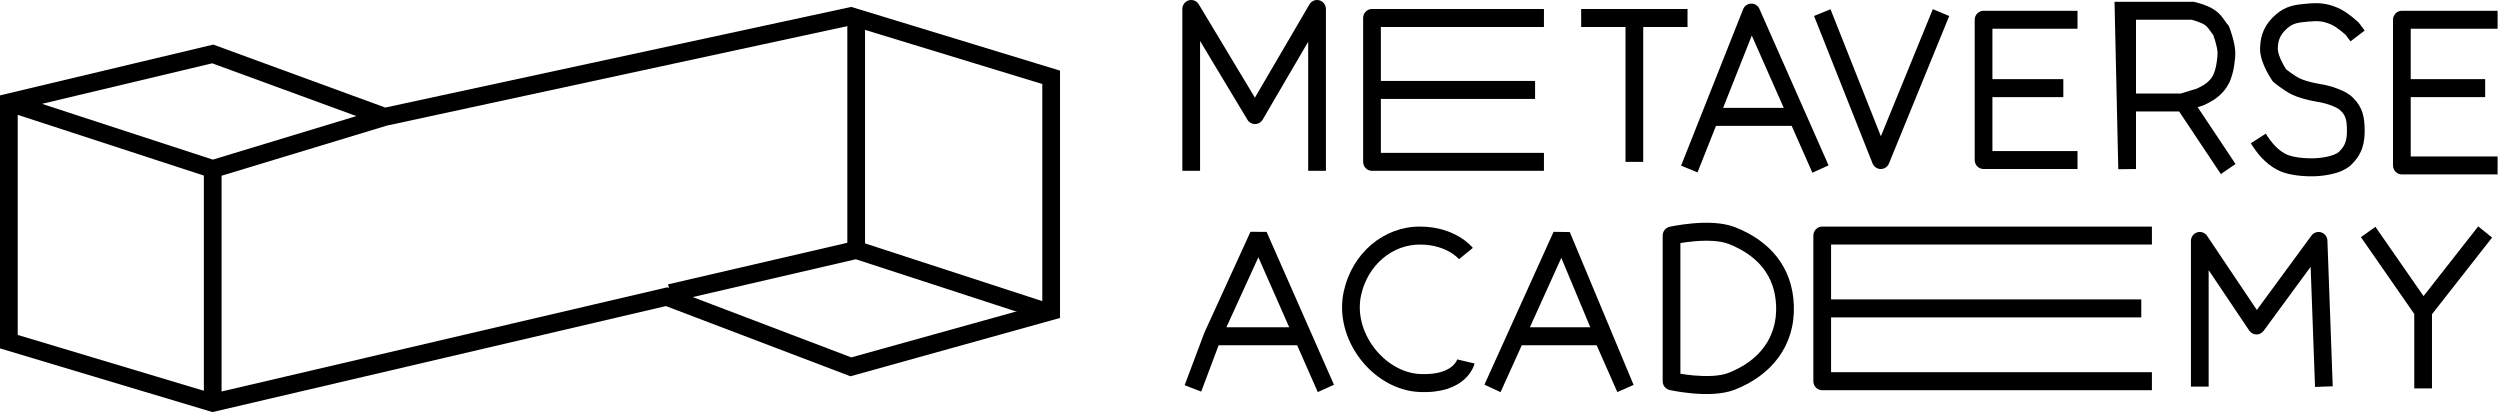 <svg width="182" height="30" viewBox="0 0 182 30" fill="none" xmlns="http://www.w3.org/2000/svg">
<path fill-rule="evenodd" clip-rule="evenodd" d="M61.969 0.503L77.169 5.142V23.146L61.911 27.393L48.477 22.282L15.465 30L0 25.362V6.943L15.524 3.246L28.049 7.83L61.969 0.503ZM25.942 8.451L15.447 4.609L3.054 7.56L15.492 11.62L25.942 8.451ZM14.84 12.782L1.29 8.36V24.384L14.84 28.448V12.782ZM16.131 28.501L48.566 20.918L61.973 26.018L75.879 22.148V6.116L61.914 1.853L28.163 9.144L16.131 12.793V28.501Z" fill="black"/>
<path fill-rule="evenodd" clip-rule="evenodd" d="M61.685 17.674V1.702H62.975V17.719L76.593 22.155L76.199 23.401L62.301 18.874L48.924 21.976L48.637 20.7L61.685 17.674Z" fill="black"/>
<path fill-rule="evenodd" clip-rule="evenodd" d="M96.052 0.023C96.333 0.101 96.527 0.36 96.527 0.655V12.436H95.236V3.041L91.92 8.712C91.805 8.91 91.596 9.031 91.369 9.033C91.143 9.034 90.932 8.915 90.814 8.719L87.365 2.984V12.436H86.074V0.655C86.074 0.361 86.267 0.104 86.545 0.024C86.823 -0.055 87.12 0.063 87.27 0.314L91.357 7.109L95.327 0.321C95.475 0.067 95.772 -0.055 96.052 0.023ZM99.237 1.309C99.237 0.948 99.526 0.655 99.882 0.655H112.399V1.964H100.527V5.891H111.754V7.2H100.527V11.127H112.399V12.436H99.882C99.526 12.436 99.237 12.143 99.237 11.782V1.309ZM118.336 1.964H115.109V0.655H122.852V1.964H119.626V11.782H118.336V1.964Z" fill="black"/>
<path fill-rule="evenodd" clip-rule="evenodd" d="M122.333 17.693V27.208C122.6 27.252 122.95 27.302 123.338 27.336C124.222 27.413 125.191 27.398 125.843 27.142C128.068 26.267 129.383 24.579 129.302 22.277C129.225 20.08 127.97 18.591 125.844 17.759C125.191 17.504 124.222 17.489 123.338 17.567C122.949 17.6 122.6 17.65 122.333 17.693ZM121.688 27.752L121.548 28.391C121.253 28.325 121.043 28.059 121.043 27.752V17.149C121.043 16.842 121.253 16.576 121.549 16.51L121.688 17.149C121.549 16.51 121.549 16.51 121.549 16.51L121.553 16.509L121.56 16.507C121.567 16.506 121.576 16.504 121.588 16.501C121.611 16.496 121.644 16.489 121.686 16.481C121.771 16.464 121.892 16.441 122.042 16.415C122.341 16.364 122.757 16.303 123.227 16.262C124.137 16.183 125.362 16.168 126.308 16.538C128.809 17.516 130.493 19.401 130.592 22.231C130.696 25.203 128.934 27.33 126.309 28.363C125.363 28.735 124.138 28.72 123.227 28.64C122.757 28.599 122.341 28.537 122.042 28.486C121.892 28.46 121.771 28.437 121.686 28.42C121.643 28.412 121.61 28.405 121.587 28.4C121.575 28.397 121.566 28.395 121.56 28.394L121.552 28.392L121.549 28.392L121.548 28.391C121.548 28.391 121.548 28.391 121.688 27.752Z" fill="black"/>
<path fill-rule="evenodd" clip-rule="evenodd" d="M127.485 0.262C127.744 0.257 127.981 0.409 128.087 0.649L133.12 12.038L131.942 12.573L130.435 9.164H124.923L123.58 12.55L122.383 12.061L126.899 0.672C126.996 0.428 127.227 0.267 127.485 0.262ZM125.442 7.854H129.857L127.53 2.589L125.442 7.854Z" fill="black"/>
<path fill-rule="evenodd" clip-rule="evenodd" d="M141.903 1.167L137.516 11.902C137.415 12.147 137.178 12.307 136.916 12.305C136.654 12.304 136.419 12.142 136.321 11.895L132.062 1.161L133.26 0.672L136.928 9.92L140.711 0.666L141.903 1.167Z" fill="black"/>
<path fill-rule="evenodd" clip-rule="evenodd" d="M143.758 1.44C143.758 1.078 144.047 0.785 144.403 0.785H151.242V2.094H145.048V5.76H150.21V7.069H145.048V10.996H151.242V12.305H144.403C144.047 12.305 143.758 12.012 143.758 11.651V1.44Z" fill="black"/>
<path fill-rule="evenodd" clip-rule="evenodd" d="M153.938 0.13H159.702L159.772 0.146L159.63 0.785C159.772 0.146 159.771 0.146 159.772 0.146L159.773 0.147L159.777 0.147L159.786 0.15C159.795 0.152 159.806 0.154 159.82 0.158C159.848 0.165 159.888 0.175 159.936 0.188C160.032 0.214 160.165 0.252 160.315 0.302C160.593 0.395 161 0.552 161.306 0.784C161.56 0.975 161.72 1.168 161.852 1.348C161.9 1.413 161.939 1.469 161.974 1.519C162.042 1.616 162.098 1.696 162.185 1.799L162.256 1.883L162.296 1.986L161.695 2.225C162.296 1.986 162.296 1.986 162.296 1.986L162.296 1.986L162.296 1.988L162.298 1.991L162.301 2.001C162.305 2.009 162.309 2.021 162.315 2.036C162.326 2.066 162.341 2.109 162.36 2.162C162.397 2.267 162.446 2.414 162.497 2.584C162.593 2.906 162.711 3.366 162.727 3.77C162.738 4.065 162.698 4.41 162.663 4.654C162.644 4.782 162.625 4.894 162.61 4.974C162.603 5.014 162.597 5.046 162.592 5.069C162.59 5.081 162.588 5.09 162.587 5.096L162.586 5.104L162.585 5.107L162.585 5.107C162.585 5.107 162.585 5.108 161.953 4.974C162.583 5.115 162.583 5.115 162.583 5.115L162.583 5.116L162.583 5.118L162.581 5.124L162.577 5.144C162.573 5.161 162.567 5.185 162.56 5.214C162.546 5.271 162.526 5.351 162.5 5.442C162.452 5.61 162.373 5.861 162.265 6.067C162.032 6.511 161.812 6.749 161.466 7.045C161.252 7.228 160.972 7.387 160.777 7.488C160.674 7.542 160.581 7.587 160.515 7.618C160.481 7.634 160.454 7.646 160.434 7.655C160.425 7.66 160.417 7.663 160.411 7.666L160.404 7.669L160.402 7.67L160.401 7.67C160.401 7.67 160.401 7.67 160.147 7.069L160.401 7.67L160.367 7.685L159.989 7.8L162.746 11.938L161.677 12.671L158.642 8.116H155.501V12.305L154.211 12.32L153.938 0.13ZM155.501 6.807H158.761L159.923 6.453C159.936 6.447 159.953 6.439 159.973 6.43C160.027 6.405 160.103 6.368 160.186 6.324C160.366 6.231 160.537 6.127 160.634 6.045C160.89 5.826 160.989 5.713 161.125 5.452C161.167 5.373 161.217 5.231 161.26 5.078C161.28 5.007 161.297 4.945 161.307 4.899C161.313 4.877 161.317 4.859 161.32 4.848L161.322 4.836L161.322 4.836L161.326 4.816C161.33 4.798 161.335 4.771 161.341 4.736C161.354 4.668 161.37 4.572 161.386 4.463C161.42 4.233 161.444 3.989 161.437 3.822C161.429 3.594 161.353 3.268 161.262 2.963C161.219 2.819 161.176 2.692 161.144 2.601C161.139 2.585 161.134 2.571 161.129 2.557C161.034 2.437 160.951 2.319 160.887 2.228C160.86 2.189 160.836 2.155 160.816 2.128C160.73 2.01 160.654 1.923 160.535 1.833C160.406 1.736 160.168 1.631 159.91 1.545C159.791 1.505 159.683 1.474 159.605 1.453C159.586 1.448 159.568 1.443 159.553 1.439H155.501V6.807ZM161.953 4.974L162.583 5.115L162.584 5.111L162.585 5.107L161.953 4.974Z" fill="black"/>
<path fill-rule="evenodd" clip-rule="evenodd" d="M167.96 0.265C168.792 0.189 169.377 0.223 170.203 0.575C170.57 0.731 170.948 1.006 171.208 1.211C171.344 1.318 171.46 1.417 171.543 1.49C171.584 1.526 171.618 1.556 171.641 1.577C171.653 1.588 171.662 1.596 171.669 1.602L171.677 1.61L171.679 1.612L171.68 1.613C171.68 1.613 171.68 1.613 171.244 2.095L171.68 1.613C171.709 1.64 171.736 1.67 171.76 1.702L172.147 2.226L171.115 3.011L170.765 2.539C170.748 2.524 170.727 2.504 170.701 2.482C170.63 2.42 170.53 2.335 170.415 2.244C170.17 2.051 169.904 1.867 169.703 1.782C169.124 1.535 168.763 1.506 168.075 1.569C167.277 1.641 166.933 1.686 166.506 2.064C166.242 2.299 166.084 2.508 165.987 2.721C165.889 2.934 165.832 3.192 165.824 3.55C165.818 3.787 165.943 4.152 166.133 4.528C166.22 4.701 166.309 4.852 166.376 4.96C166.396 4.993 166.415 5.022 166.43 5.046C166.439 5.053 166.447 5.06 166.457 5.067C166.523 5.118 166.617 5.19 166.725 5.268C166.949 5.43 167.203 5.6 167.397 5.696C167.675 5.833 168.096 5.951 168.483 6.037C168.669 6.078 168.836 6.109 168.955 6.129C169.014 6.14 169.062 6.147 169.094 6.152C169.11 6.155 169.122 6.157 169.13 6.158L169.138 6.159L169.14 6.159C169.154 6.161 169.168 6.164 169.182 6.167L169.05 6.808C169.182 6.167 169.182 6.167 169.182 6.167L169.182 6.167L169.183 6.167L169.184 6.167L169.19 6.169L169.212 6.173C169.23 6.177 169.255 6.183 169.286 6.19C169.349 6.205 169.436 6.225 169.534 6.251C169.723 6.3 169.986 6.375 170.2 6.465C170.234 6.479 170.268 6.493 170.302 6.507C170.621 6.639 170.945 6.772 171.303 7.12C171.649 7.456 171.867 7.819 171.993 8.226C172.113 8.616 172.14 9.019 172.147 9.414C172.155 9.892 172.116 10.351 171.964 10.792C171.808 11.242 171.549 11.633 171.171 11.996C170.699 12.449 169.982 12.637 169.502 12.725C169.243 12.773 169.007 12.799 168.837 12.813C168.752 12.82 168.682 12.824 168.632 12.826C168.607 12.827 168.587 12.828 168.572 12.829L168.558 12.829L168.543 12.83C168.529 12.83 168.51 12.831 168.485 12.832C168.435 12.833 168.365 12.835 168.279 12.835C168.107 12.835 167.868 12.831 167.598 12.81C167.079 12.77 166.357 12.665 165.785 12.363C164.91 11.903 164.325 11.176 163.859 10.431L164.949 9.73C165.362 10.39 165.797 10.895 166.379 11.201C166.711 11.376 167.215 11.467 167.696 11.504C167.925 11.522 168.13 11.526 168.276 11.526C168.349 11.526 168.407 11.524 168.446 11.523C168.465 11.523 168.48 11.522 168.489 11.522L168.498 11.521L168.499 11.521C168.506 11.521 168.513 11.521 168.52 11.521C168.52 11.521 168.52 11.521 168.521 11.521L168.534 12.175C168.521 11.521 168.521 11.521 168.521 11.521L168.521 11.52L168.53 11.52C168.539 11.52 168.552 11.519 168.571 11.518C168.608 11.517 168.664 11.514 168.733 11.508C168.873 11.496 169.065 11.475 169.273 11.437C169.728 11.354 170.108 11.214 170.284 11.045C170.532 10.807 170.667 10.588 170.746 10.359C170.828 10.121 170.863 9.833 170.857 9.437C170.85 9.072 170.825 8.823 170.761 8.618C170.703 8.43 170.605 8.255 170.41 8.066C170.235 7.895 170.124 7.849 169.795 7.711C169.767 7.7 169.738 7.687 169.706 7.674C169.581 7.622 169.392 7.565 169.214 7.519C169.13 7.497 169.054 7.479 169 7.467C168.973 7.461 168.952 7.456 168.938 7.453L168.936 7.452C168.926 7.451 168.913 7.449 168.897 7.446C168.859 7.44 168.805 7.432 168.738 7.42C168.604 7.397 168.418 7.362 168.209 7.316C167.804 7.226 167.256 7.082 166.831 6.872C166.536 6.726 166.209 6.503 165.975 6.333C165.853 6.245 165.748 6.165 165.674 6.107C165.636 6.078 165.606 6.055 165.585 6.038C165.575 6.03 165.566 6.023 165.56 6.018L165.554 6.013L165.551 6.01C165.551 6.01 165.551 6.01 165.953 5.498C165.426 5.876 165.426 5.876 165.426 5.876L165.425 5.875L165.424 5.874L165.421 5.87L165.413 5.857C165.405 5.846 165.395 5.831 165.383 5.813C165.358 5.775 165.324 5.722 165.283 5.656C165.202 5.525 165.093 5.34 164.984 5.125C164.783 4.725 164.52 4.108 164.533 3.52C164.544 3.032 164.625 2.586 164.817 2.168C165.009 1.75 165.294 1.4 165.657 1.078C166.417 0.405 167.145 0.339 167.918 0.269C167.932 0.267 167.946 0.266 167.96 0.265ZM165.953 5.498L165.426 5.876C165.461 5.927 165.503 5.972 165.551 6.01L165.953 5.498Z" fill="black"/>
<path fill-rule="evenodd" clip-rule="evenodd" d="M174.211 1.44C174.211 1.078 174.5 0.785 174.856 0.785H181.825V2.094H175.501V11.389H181.825V12.698H174.856C174.5 12.698 174.211 12.405 174.211 12.043V1.44Z" fill="black"/>
<path fill-rule="evenodd" clip-rule="evenodd" d="M180.92 7.07H175.113V5.761H180.92V7.07Z" fill="black"/>
<path fill-rule="evenodd" clip-rule="evenodd" d="M97.83 21.195C98.439 18.443 100.713 16.495 103.363 16.495C104.65 16.495 105.601 16.859 106.239 17.239C106.556 17.429 106.793 17.62 106.955 17.769C107.035 17.844 107.098 17.908 107.142 17.957C107.164 17.981 107.182 18.001 107.195 18.017C107.198 18.02 107.2 18.023 107.203 18.026C107.206 18.03 107.209 18.034 107.212 18.037L107.218 18.044L107.22 18.047L107.221 18.048L107.222 18.049C107.222 18.049 107.222 18.049 106.718 18.458C106.214 18.867 106.214 18.867 106.215 18.868L106.215 18.868L106.216 18.869L106.217 18.871L106.218 18.872L106.217 18.87C106.214 18.867 106.207 18.859 106.196 18.847C106.175 18.824 106.139 18.786 106.086 18.738C105.982 18.642 105.816 18.506 105.584 18.368C105.125 18.094 104.398 17.804 103.363 17.804C101.367 17.804 99.577 19.277 99.089 21.482C98.792 22.823 99.201 24.23 100.047 25.335C100.896 26.442 102.131 27.174 103.391 27.23C104.746 27.29 105.413 26.931 105.732 26.652C105.898 26.507 105.991 26.365 106.042 26.269C106.067 26.221 106.081 26.184 106.088 26.165C106.091 26.158 106.092 26.153 106.093 26.151C106.093 26.15 106.093 26.149 106.093 26.149C106.093 26.149 106.093 26.151 106.092 26.153L106.091 26.158L106.09 26.162L106.09 26.164L106.09 26.165C106.09 26.165 106.089 26.166 106.718 26.313C107.347 26.46 107.347 26.46 107.347 26.461L107.346 26.462L107.346 26.465L107.345 26.47C107.344 26.474 107.343 26.478 107.341 26.482C107.339 26.491 107.336 26.502 107.333 26.515C107.326 26.539 107.316 26.57 107.303 26.607C107.277 26.68 107.238 26.775 107.181 26.884C107.066 27.103 106.877 27.379 106.575 27.643C105.958 28.182 104.948 28.609 103.335 28.538C101.627 28.462 100.063 27.488 99.028 26.138C97.992 24.786 97.433 22.986 97.83 21.195ZM106.218 18.872L106.218 18.872C106.218 18.872 106.219 18.873 106.218 18.872ZM88.716 25.135L87.448 28.509L86.242 28.043L87.668 24.247L87.686 24.205L91.034 16.874L92.209 16.882L97.113 28.009L95.934 28.544L94.432 25.135H88.716ZM93.855 23.826L91.609 18.729L89.281 23.826H93.855ZM113.1 16.876L114.281 16.894L118.926 28.021L117.743 28.544L116.237 25.135H110.785L109.24 28.549L108.067 28.003L113.1 16.876ZM111.377 23.826H115.773L113.663 18.771L111.377 23.826Z" fill="black"/>
<path fill-rule="evenodd" clip-rule="evenodd" d="M132.012 17.149C132.012 16.788 132.301 16.495 132.657 16.495H156.659V17.804H133.302V21.797H155.885V23.105H133.302V27.098H156.659V28.407H132.657C132.301 28.407 132.012 28.114 132.012 27.753V17.149Z" fill="black"/>
<path fill-rule="evenodd" clip-rule="evenodd" d="M159.955 16.916C160.226 16.831 160.519 16.936 160.679 17.173L164.298 22.566L168.274 17.15C168.437 16.928 168.721 16.834 168.983 16.916C169.244 16.999 169.426 17.24 169.436 17.517L169.823 28.121L168.534 28.169L168.214 19.423L164.792 24.085C164.668 24.255 164.47 24.353 164.261 24.349C164.052 24.344 163.859 24.237 163.741 24.062L160.79 19.666V28.145H159.5V17.541C159.5 17.254 159.685 17 159.955 16.916Z" fill="black"/>
<path fill-rule="evenodd" clip-rule="evenodd" d="M175.758 22.855V28.277H177.048V22.876L181.424 17.295L180.414 16.48L176.434 21.556L172.93 16.511L171.875 17.264L175.758 22.855Z" fill="black"/>
</svg>
